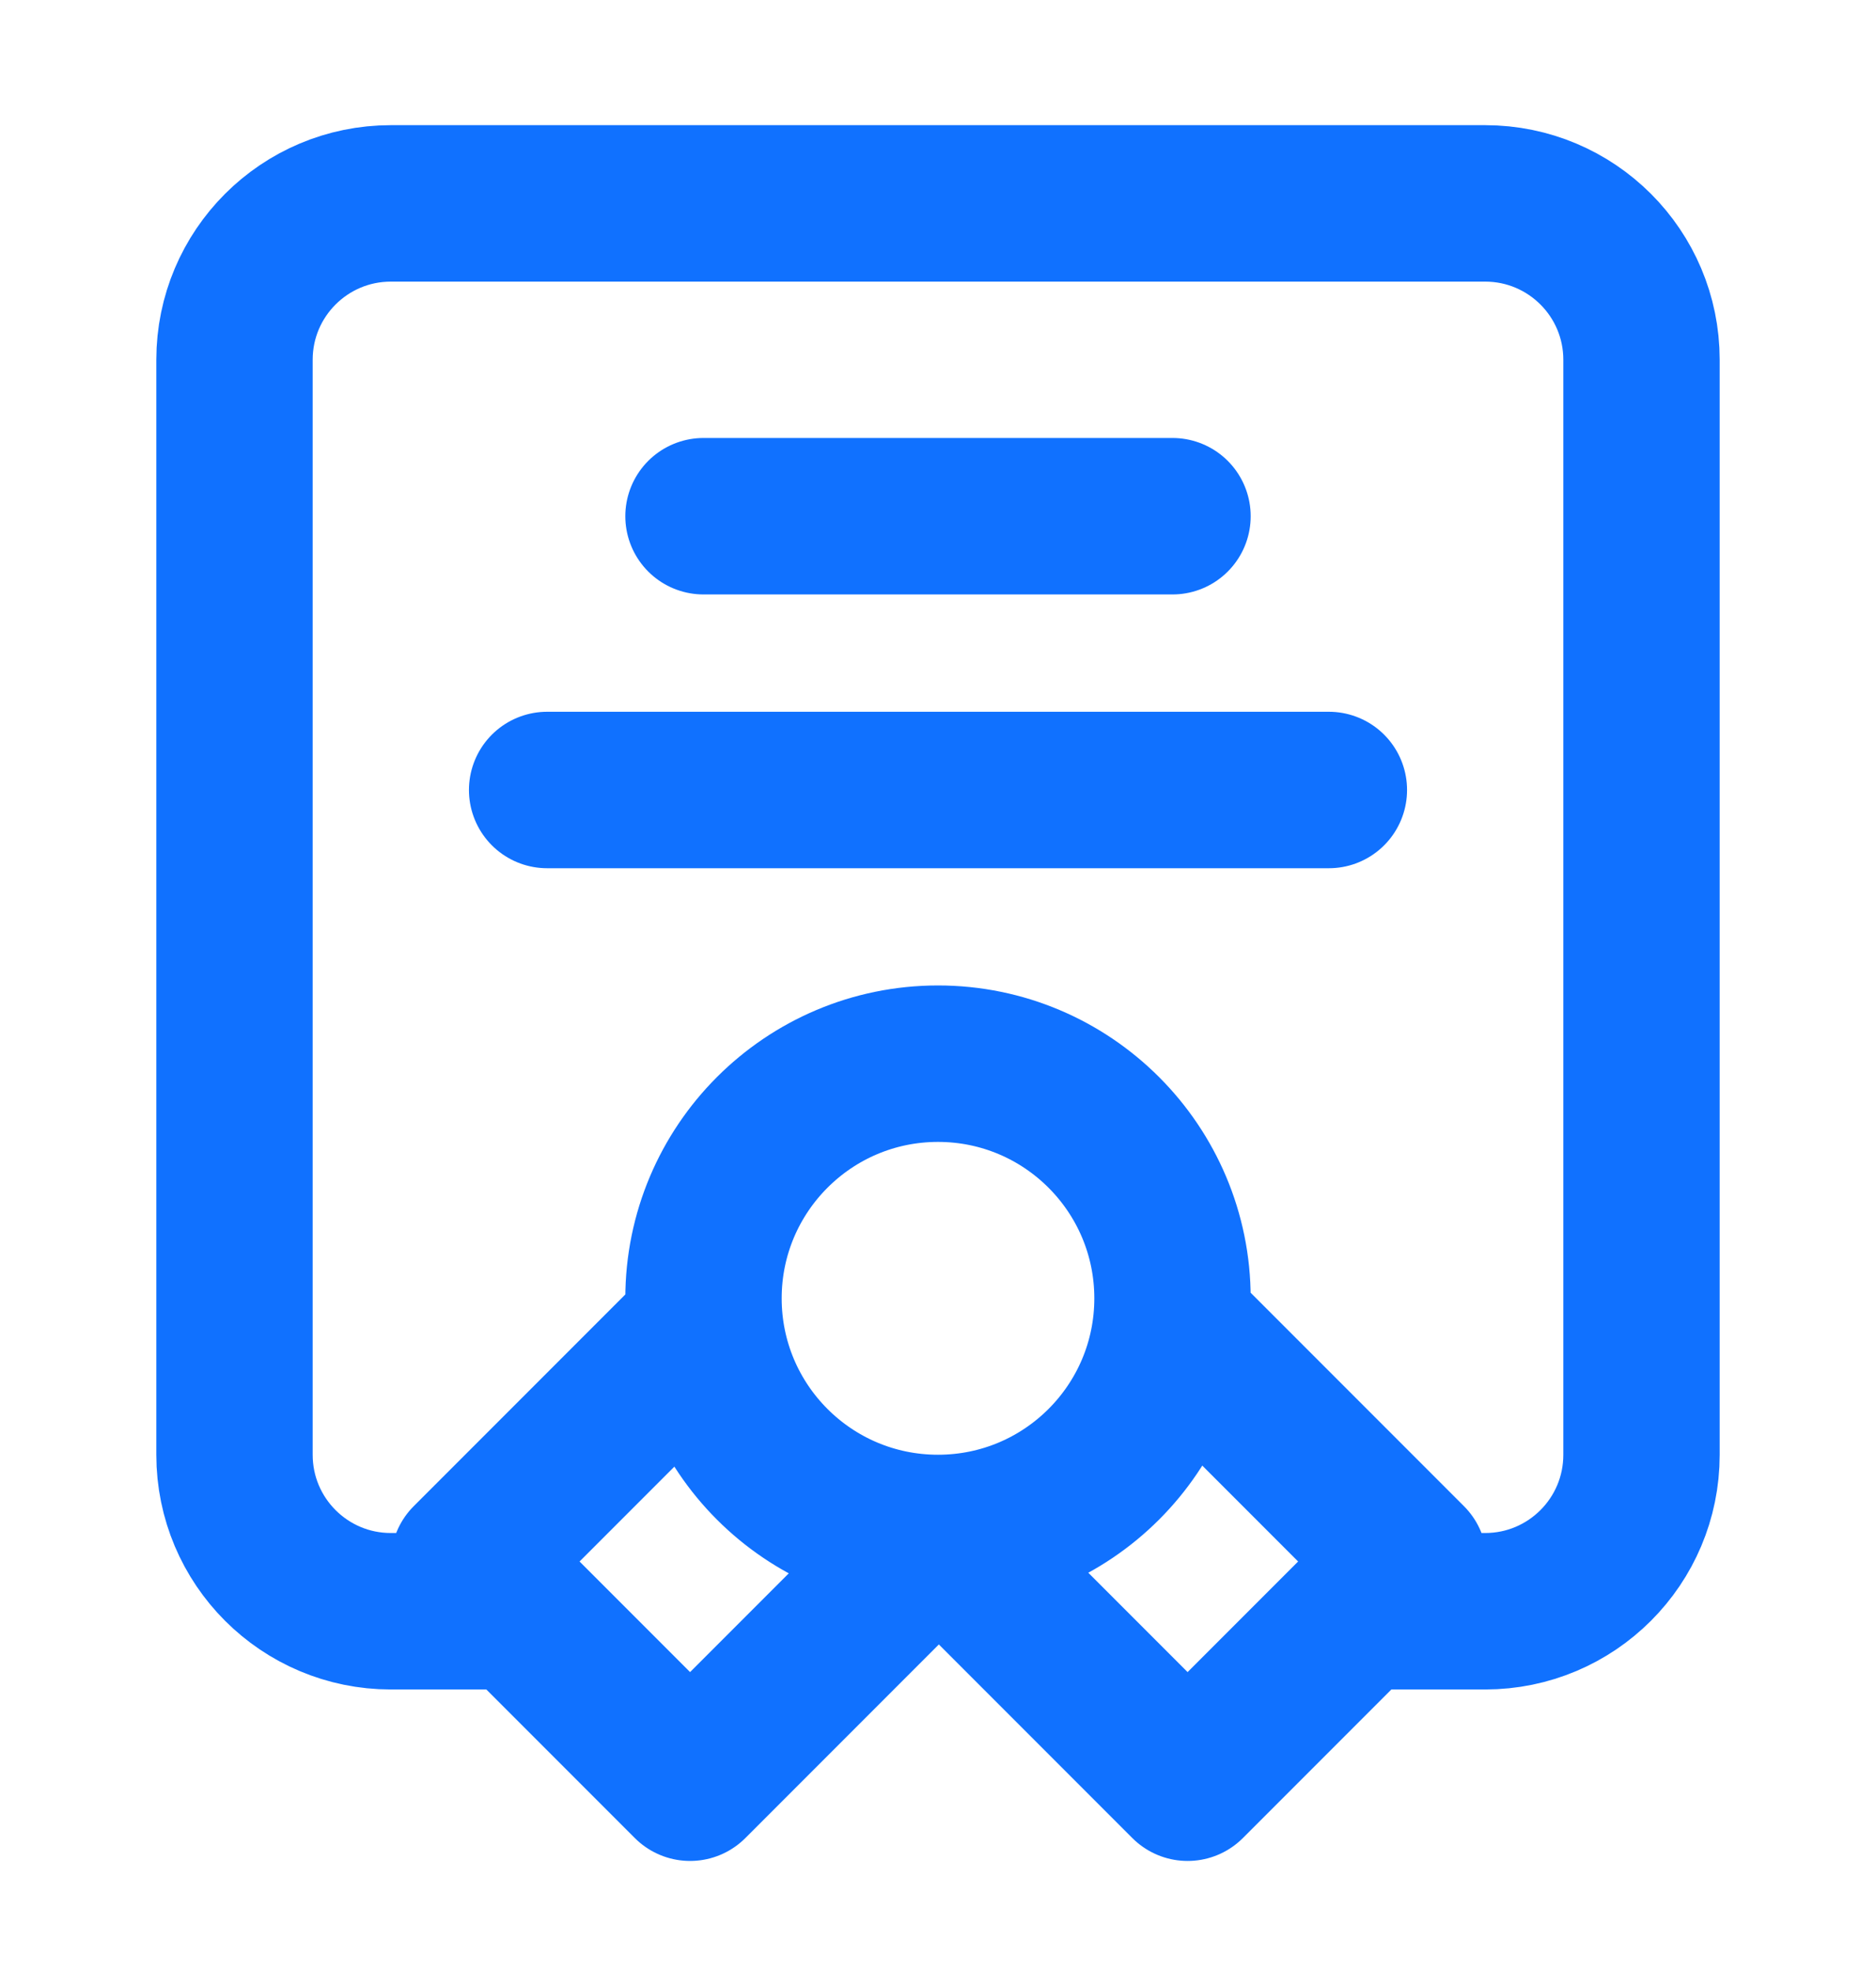 <svg width="20" height="21" viewBox="0 0 20 21" fill="none" xmlns="http://www.w3.org/2000/svg">
<path d="M5.417 17.167H4.167C3.246 17.167 2.5 16.421 2.5 15.5V3.833C2.5 2.913 3.246 2.167 4.167 2.167H15.833C16.754 2.167 17.5 2.913 17.5 3.833V15.5C17.5 16.421 16.754 17.167 15.833 17.167H14.583M10 16.333C11.381 16.333 12.5 15.214 12.5 13.833C12.5 12.453 11.381 11.333 10 11.333C8.619 11.333 7.5 12.453 7.5 13.833C7.5 15.214 8.619 16.333 10 16.333ZM10 16.333L10.018 16.333L7.357 18.994L5 16.637L7.516 14.121M10 16.333L12.661 18.994L15.018 16.637L12.502 14.121M7.5 5.5H12.5M5.833 8.417H14.167" stroke="#1071FF" stroke-width="1.667" stroke-linecap="round" stroke-linejoin="round"/>
</svg>
